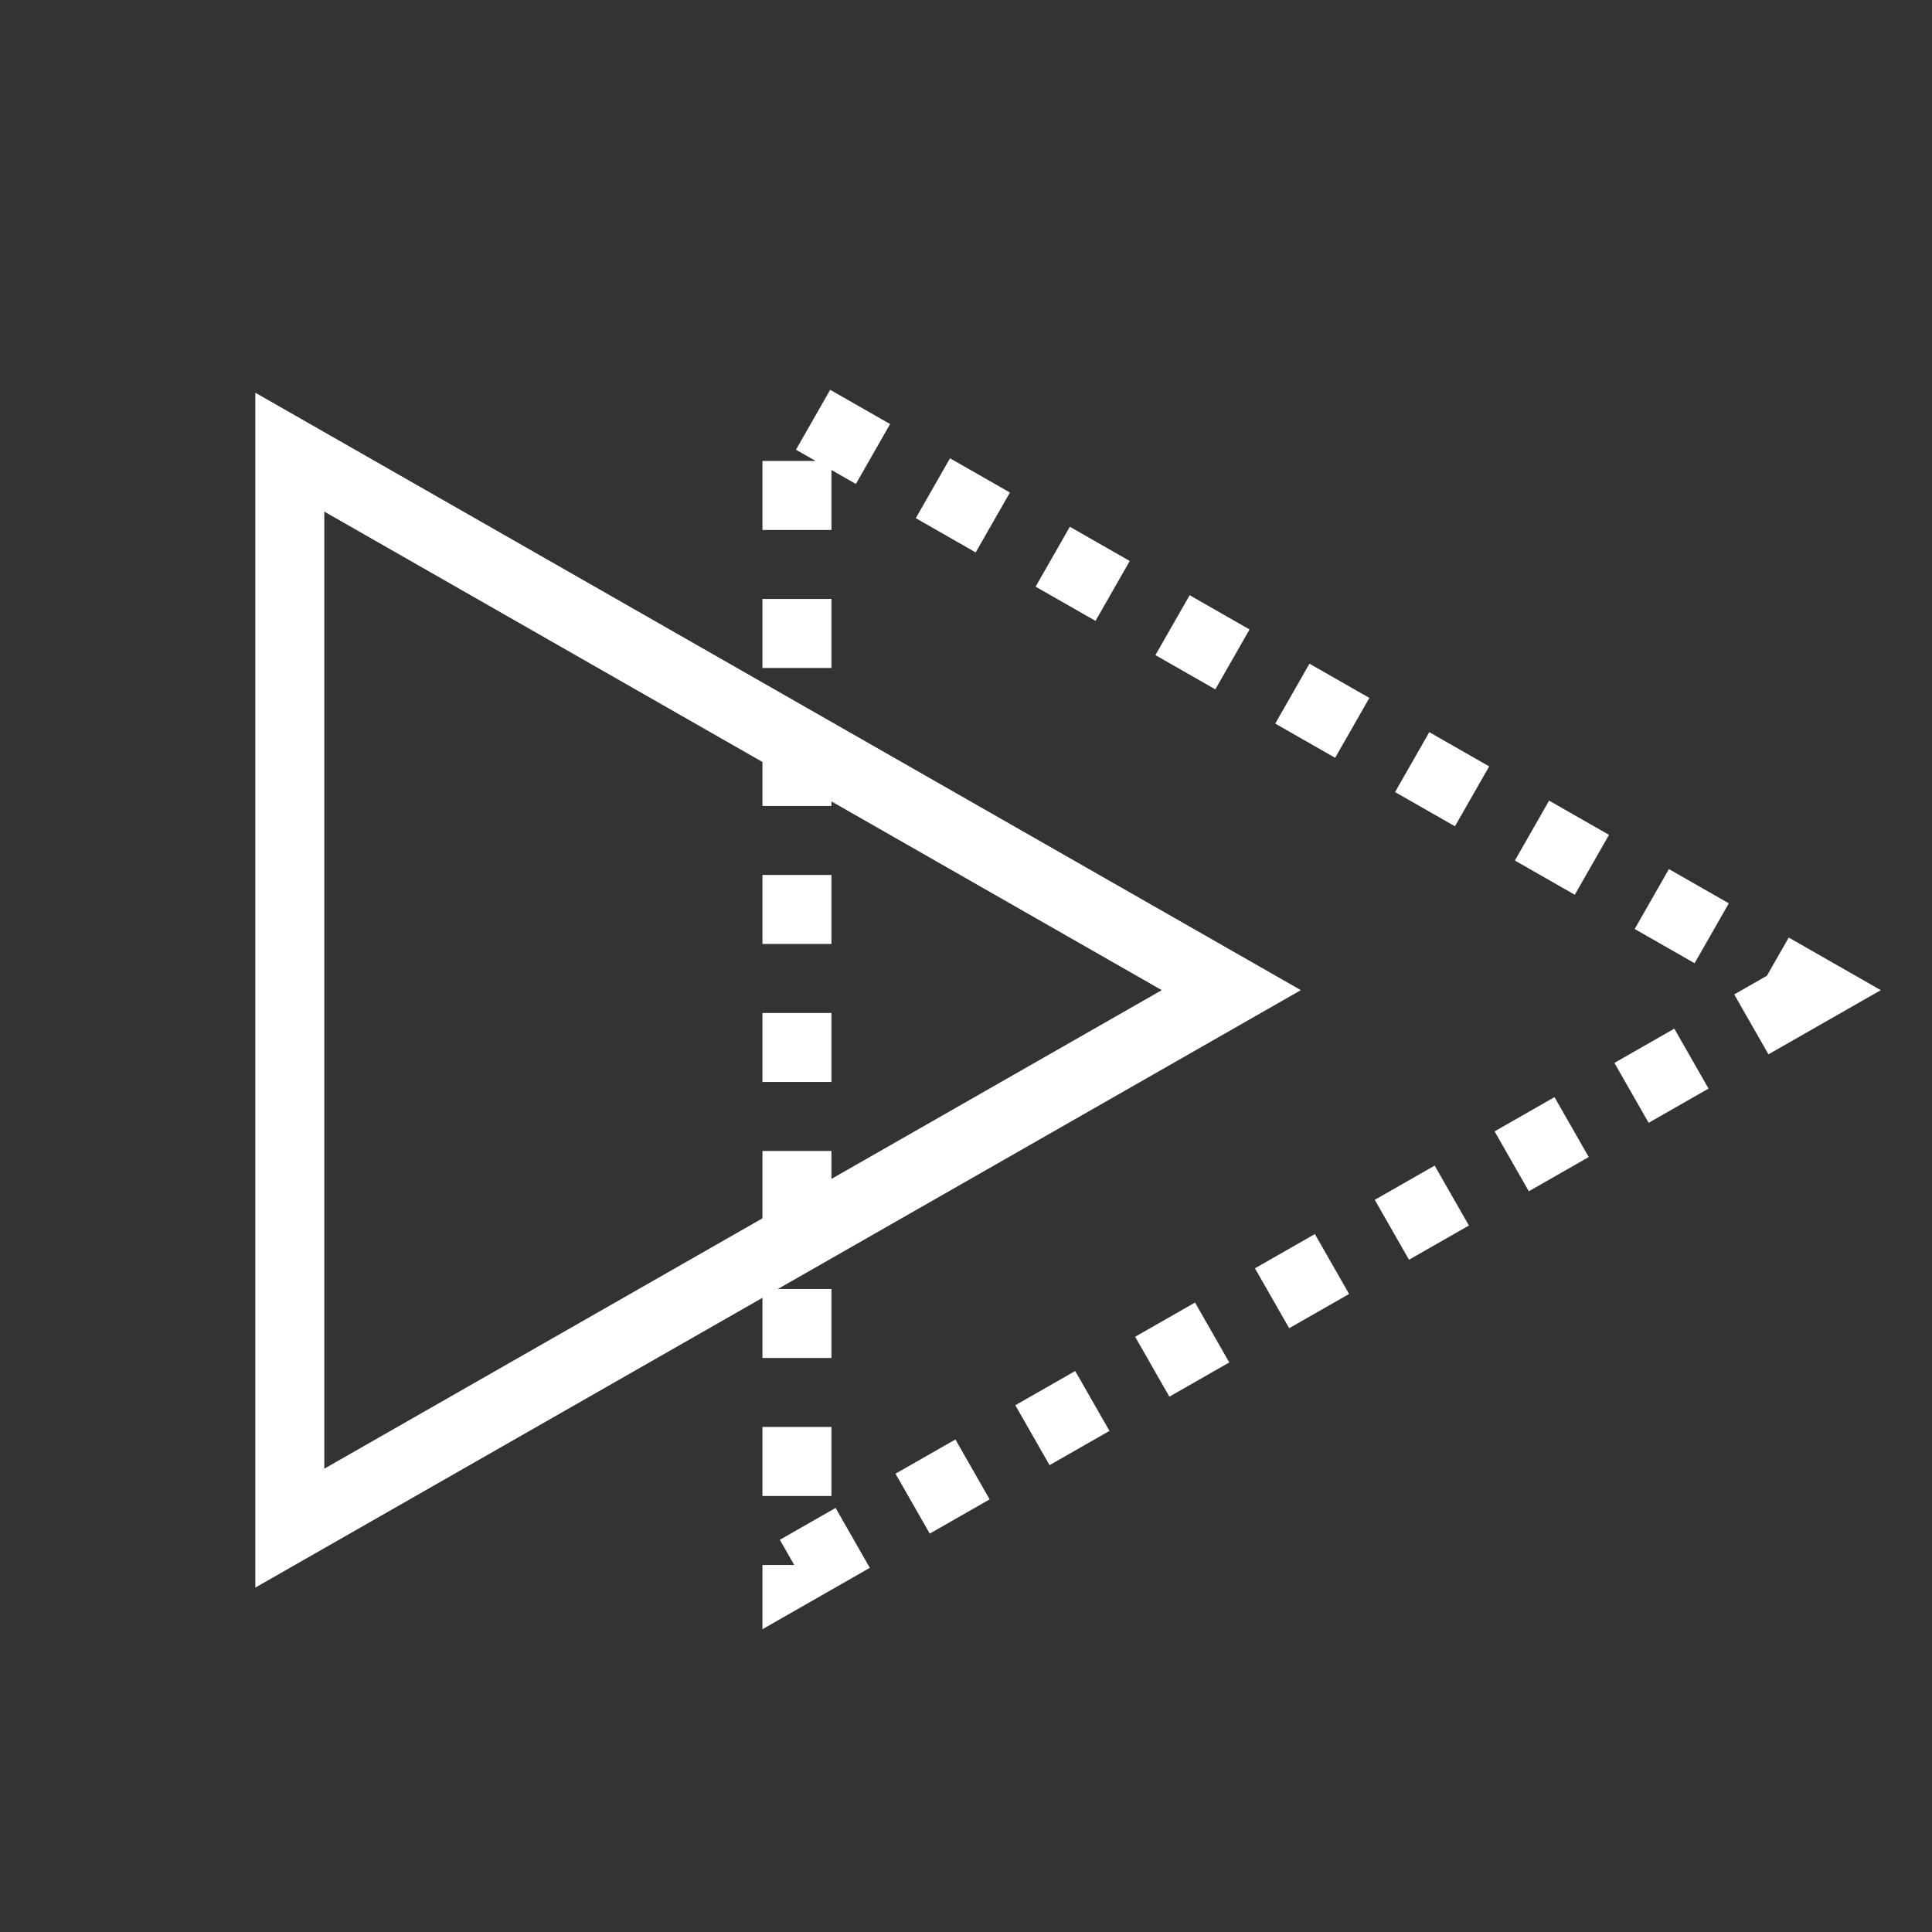<svg viewBox="0 0 56 56" xmlns="http://www.w3.org/2000/svg">
    <rect x="0" y="0" width="56" height="56" fill="#333333" stroke="none"/>
    <g fill="none" fill-rule="evenodd">
        <path d="M0 0h56v56H0z"/>
        <g stroke="#ffffff" stroke-width="2">
            <path d="M35.69 28.7 8.4 44.294V13.106z"/>
            <path d="M52.5 28.7 23.1 45.5V11.9l29.4 16.8z" stroke-dasharray="2"/>
        </g>
    </g>
</svg>
